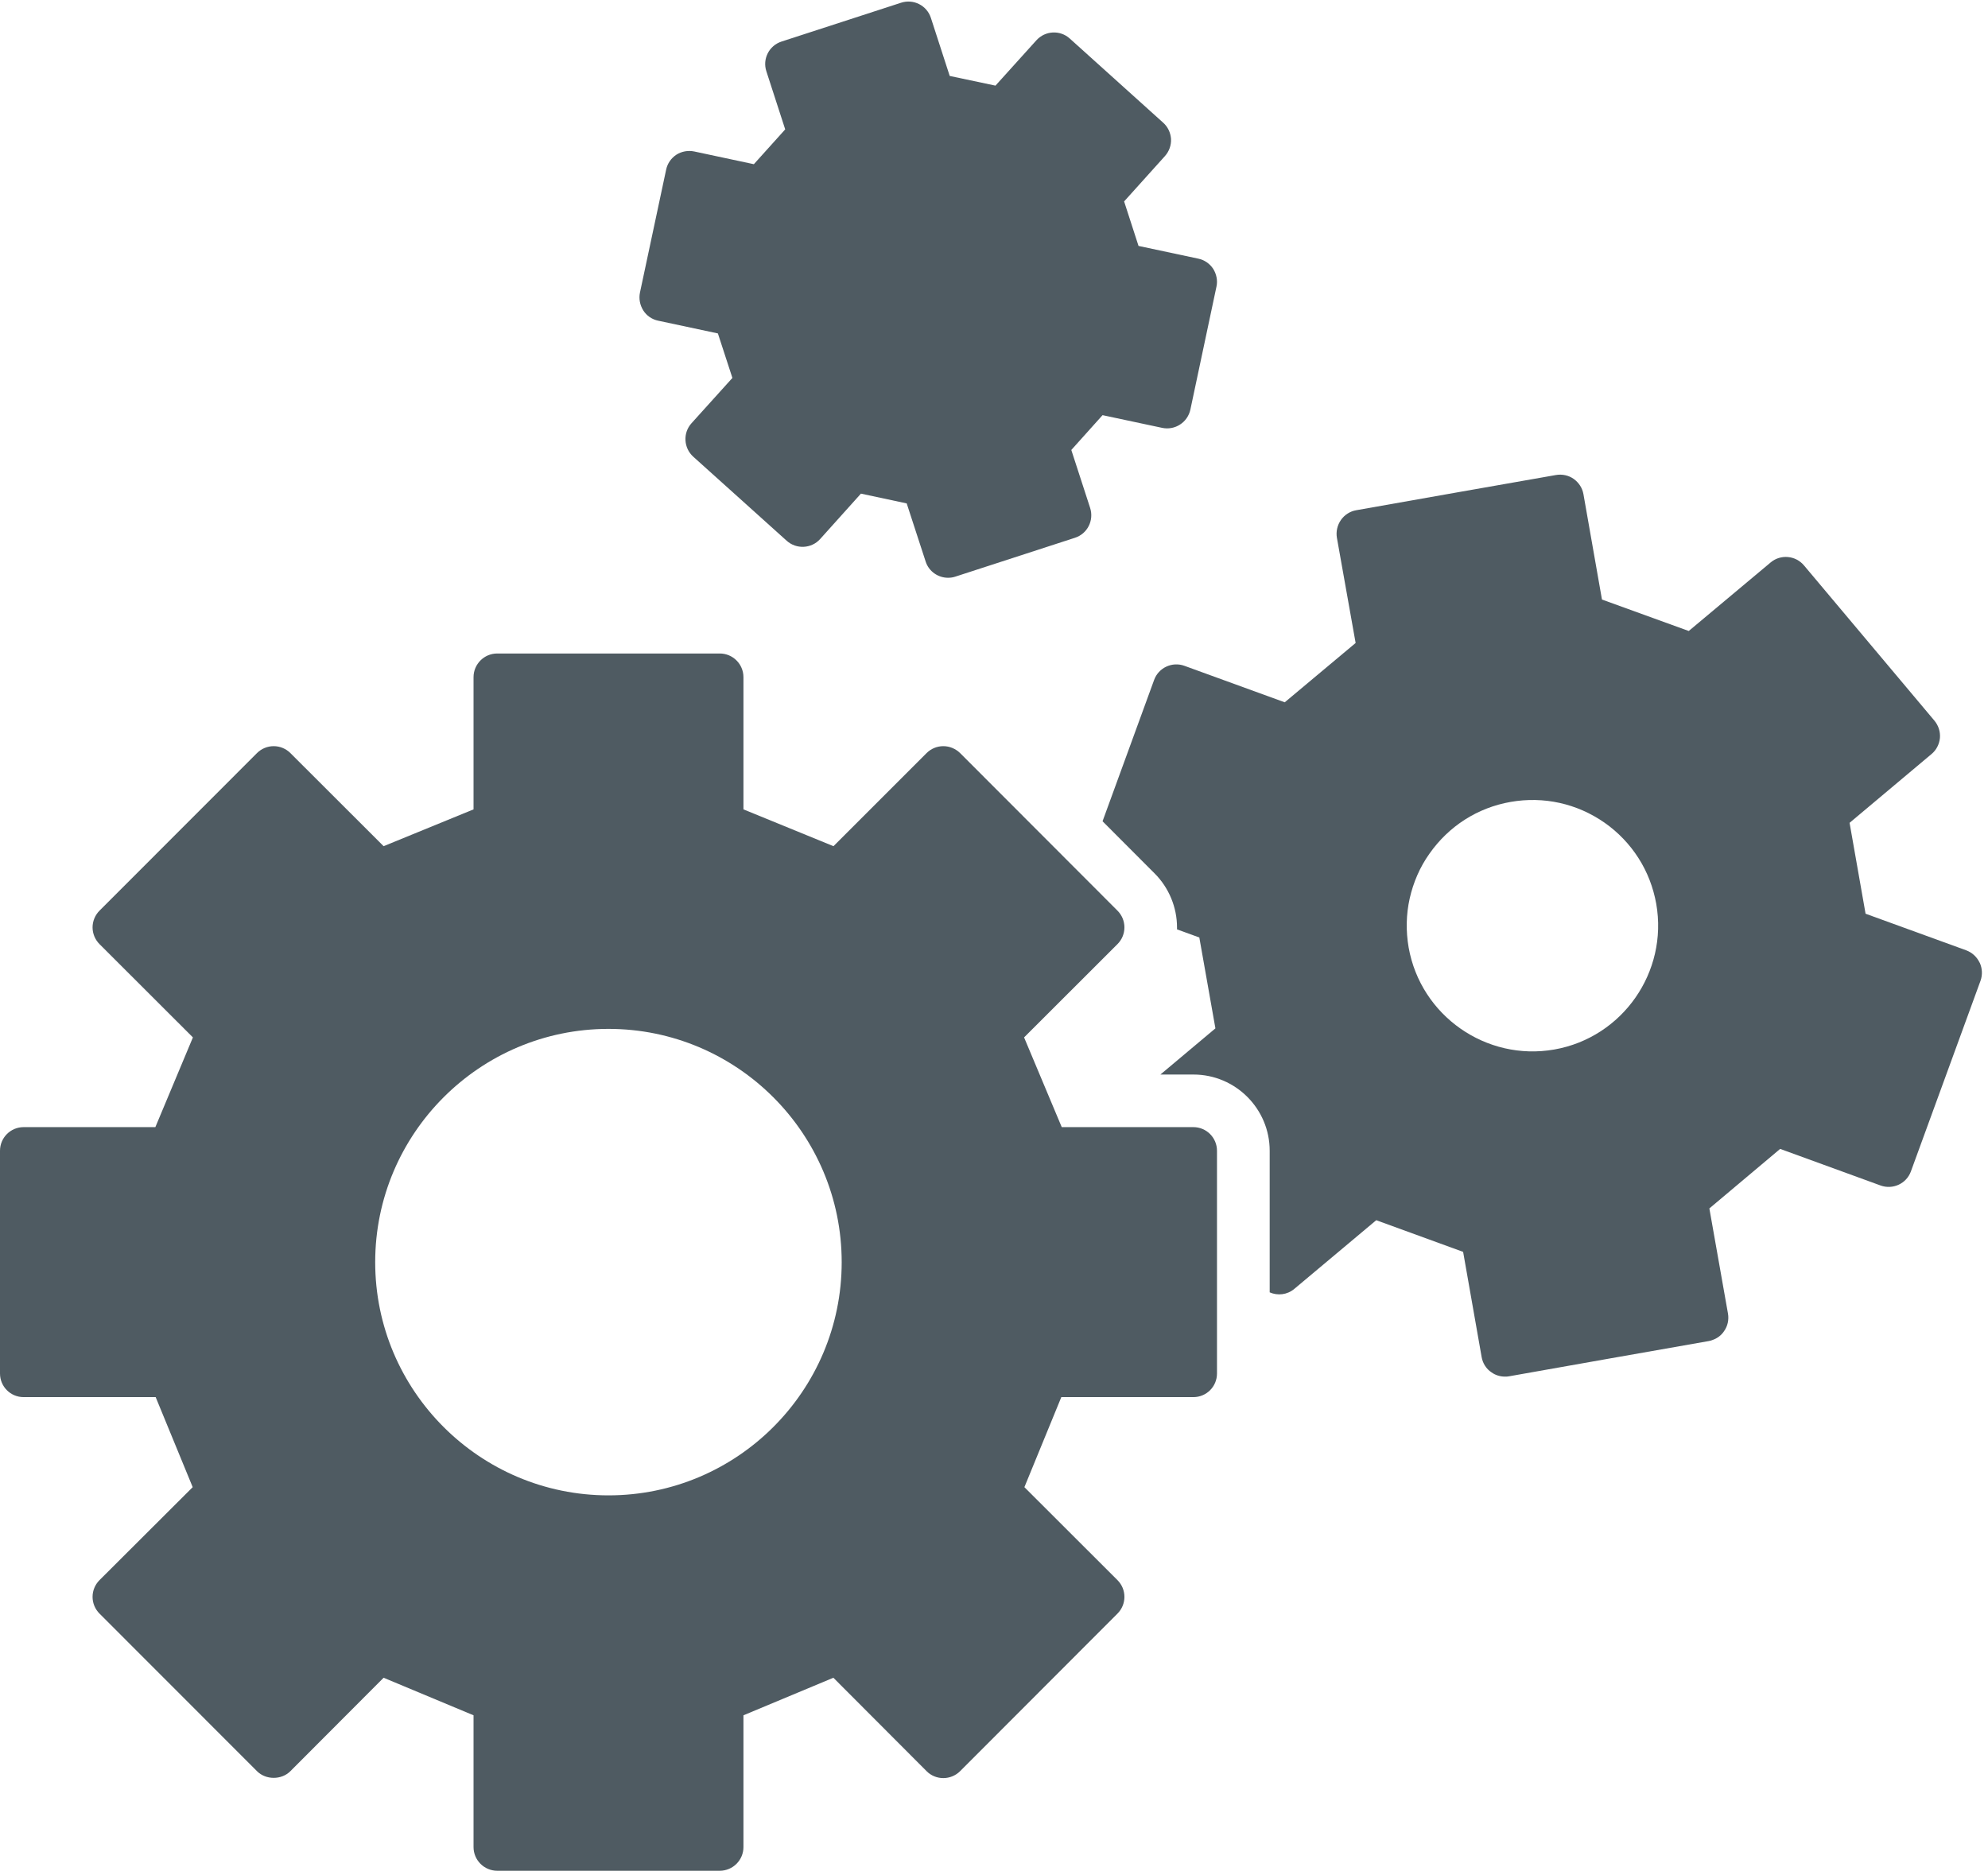 <?xml version="1.0"?>
<svg xmlns="http://www.w3.org/2000/svg" width="53" height="50" viewBox="0 0 189 178" fill="none">
<g clip-path="url(#clip0_141_298)">
<path d="M113.45 107.01H100.94L97.36 98.48L106.24 89.61C106.66 89.19 106.9 88.62 106.9 88.02C106.9 87.42 106.66 86.85 106.24 86.43L91.28 71.45C90.85 71.03 90.28 70.79 89.68 70.79C89.08 70.79 88.51 71.03 88.09 71.45L79.24 80.3L70.68 76.8V64.23C70.68 62.99 69.67 61.98 68.43 61.98H47.27C46.03 61.98 45.02 62.99 45.02 64.23V76.8L36.47 80.3L27.61 71.45C27.19 71.03 26.62 70.79 26.02 70.79C25.42 70.79 24.85 71.03 24.43 71.45L9.46 86.43C9.04 86.85 8.8 87.43 8.8 88.02C8.8 88.61 9.04 89.19 9.46 89.61L18.34 98.48L14.77 107.01H2.25C1 107.01 0 108.02 0 109.26V130.43C0 131.68 1 132.68 2.25 132.68H14.8L18.32 141.24L9.46 150.08C9.04 150.5 8.8 151.07 8.8 151.67C8.8 152.27 9.04 152.84 9.46 153.26L24.43 168.24C25.27 169.09 26.77 169.09 27.61 168.24L36.47 159.36L45.02 162.93V175.46C45.02 176.7 46.03 177.71 47.27 177.71H68.43C69.67 177.71 70.68 176.7 70.68 175.46V162.93L79.23 159.36L88.09 168.24C88.51 168.67 89.09 168.9 89.68 168.9C90.27 168.9 90.85 168.67 91.28 168.24L106.24 153.26C106.66 152.84 106.9 152.27 106.9 151.67C106.9 151.07 106.66 150.5 106.24 150.08L97.39 141.24L100.9 132.68H113.45C114.7 132.68 115.7 131.68 115.7 130.43V109.26C115.7 108.02 114.7 107.01 113.45 107.01ZM80.02 119.85C80.02 132.08 70.08 142.02 57.85 142.02C45.62 142.02 35.67 132.08 35.67 119.85C35.67 107.62 45.62 97.67 57.85 97.67C70.08 97.67 80.02 107.62 80.02 119.85Z" fill="#4F5B62"/>
<path d="M115.34 25.41C115.01 24.91 114.5 24.56 113.92 24.44L108.24 23.23L106.87 19L110.75 14.69C111.15 14.24 111.36 13.66 111.33 13.06C111.29 12.47 111.03 11.91 110.58 11.51L101.7 3.51C100.78 2.68 99.36 2.76 98.53 3.68L94.64 7.99L90.29 7.07L88.5 1.55C88.12 0.37 86.85 -0.28 85.66 0.11L74.3 3.8C73.12 4.18 72.47 5.45 72.86 6.63L74.65 12.15L71.67 15.46L66 14.25C65.41 14.13 64.8 14.24 64.3 14.56C63.8 14.89 63.45 15.4 63.33 15.98L60.84 27.67C60.72 28.26 60.84 28.86 61.16 29.37C61.48 29.87 61.99 30.22 62.58 30.34L68.25 31.55L69.63 35.78L65.74 40.09C64.91 41.01 64.99 42.44 65.91 43.27L74.79 51.26C75.71 52.09 77.14 52.02 77.97 51.1L81.85 46.78L86.2 47.71L88 53.23C88.3 54.18 89.19 54.78 90.13 54.78C90.36 54.78 90.6 54.75 90.83 54.67L102.19 50.98C103.38 50.6 104.02 49.33 103.64 48.14L101.85 42.63L104.82 39.32L110.5 40.53C111.08 40.65 111.69 40.54 112.19 40.21C112.69 39.89 113.04 39.38 113.17 38.79L115.65 27.1C115.78 26.52 115.65 25.91 115.34 25.41Z" fill="#4F5B62"/>
<path d="M188.2 91.37C187.95 90.83 187.49 90.41 186.93 90.2L177.36 86.72L175.84 78.08L183.63 71.54C184.09 71.16 184.37 70.61 184.43 70.01C184.48 69.41 184.29 68.83 183.91 68.37L171.51 53.61C170.71 52.65 169.28 52.53 168.34 53.32L160.55 59.84L152.3 56.85L150.54 46.84C150.44 46.25 150.1 45.73 149.61 45.38C149.13 45.04 148.52 44.91 147.93 45.01L138.43 46.68L128.93 48.36C128.35 48.46 127.82 48.8 127.48 49.29C127.14 49.78 127 50.39 127.1 50.98L128.88 60.98L122.14 66.62L112.6 63.15C111.44 62.73 110.14 63.33 109.72 64.5L104.82 77.93L109.78 82.9C111.13 84.25 111.9 86.12 111.9 88.02C111.9 88.08 111.9 88.15 111.9 88.21L114.02 88.98L115.55 97.62L110.32 102.01H113.46C117.46 102.01 120.71 105.26 120.71 109.26V122.72C121.47 123.05 122.37 122.96 123.05 122.39L130.84 115.86L139.1 118.87L140.86 128.87C140.96 129.45 141.29 129.99 141.79 130.32C142.16 130.59 142.62 130.73 143.07 130.73C143.2 130.74 143.34 130.72 143.47 130.7L152.96 129.02L162.45 127.35C162.58 127.33 162.72 127.29 162.83 127.24C163.26 127.09 163.65 126.8 163.9 126.42C164.25 125.94 164.38 125.32 164.28 124.74L162.51 114.74L169.24 109.08L178.79 112.56C179.96 112.98 181.25 112.38 181.67 111.22L188.29 93.09C188.49 92.53 188.46 91.92 188.21 91.37H188.2ZM147.77 99.63C141.29 100.77 135.07 96.42 133.92 89.93C133.65 88.37 133.68 86.78 134.02 85.27C134.36 83.76 134.98 82.3 135.9 81.01C137.74 78.39 140.47 76.64 143.62 76.09C146.76 75.54 149.93 76.24 152.55 78.07C153.85 78.98 154.94 80.13 155.77 81.43C156.61 82.74 157.18 84.22 157.46 85.78C158.6 92.27 154.25 98.49 147.77 99.63Z" fill="#4F5B62"/>
</g>
<defs>
<clipPath id="clip0_141_298">
<rect width="188.41" height="177.71" fill="white"/>
</clipPath>
</defs>
</svg>
